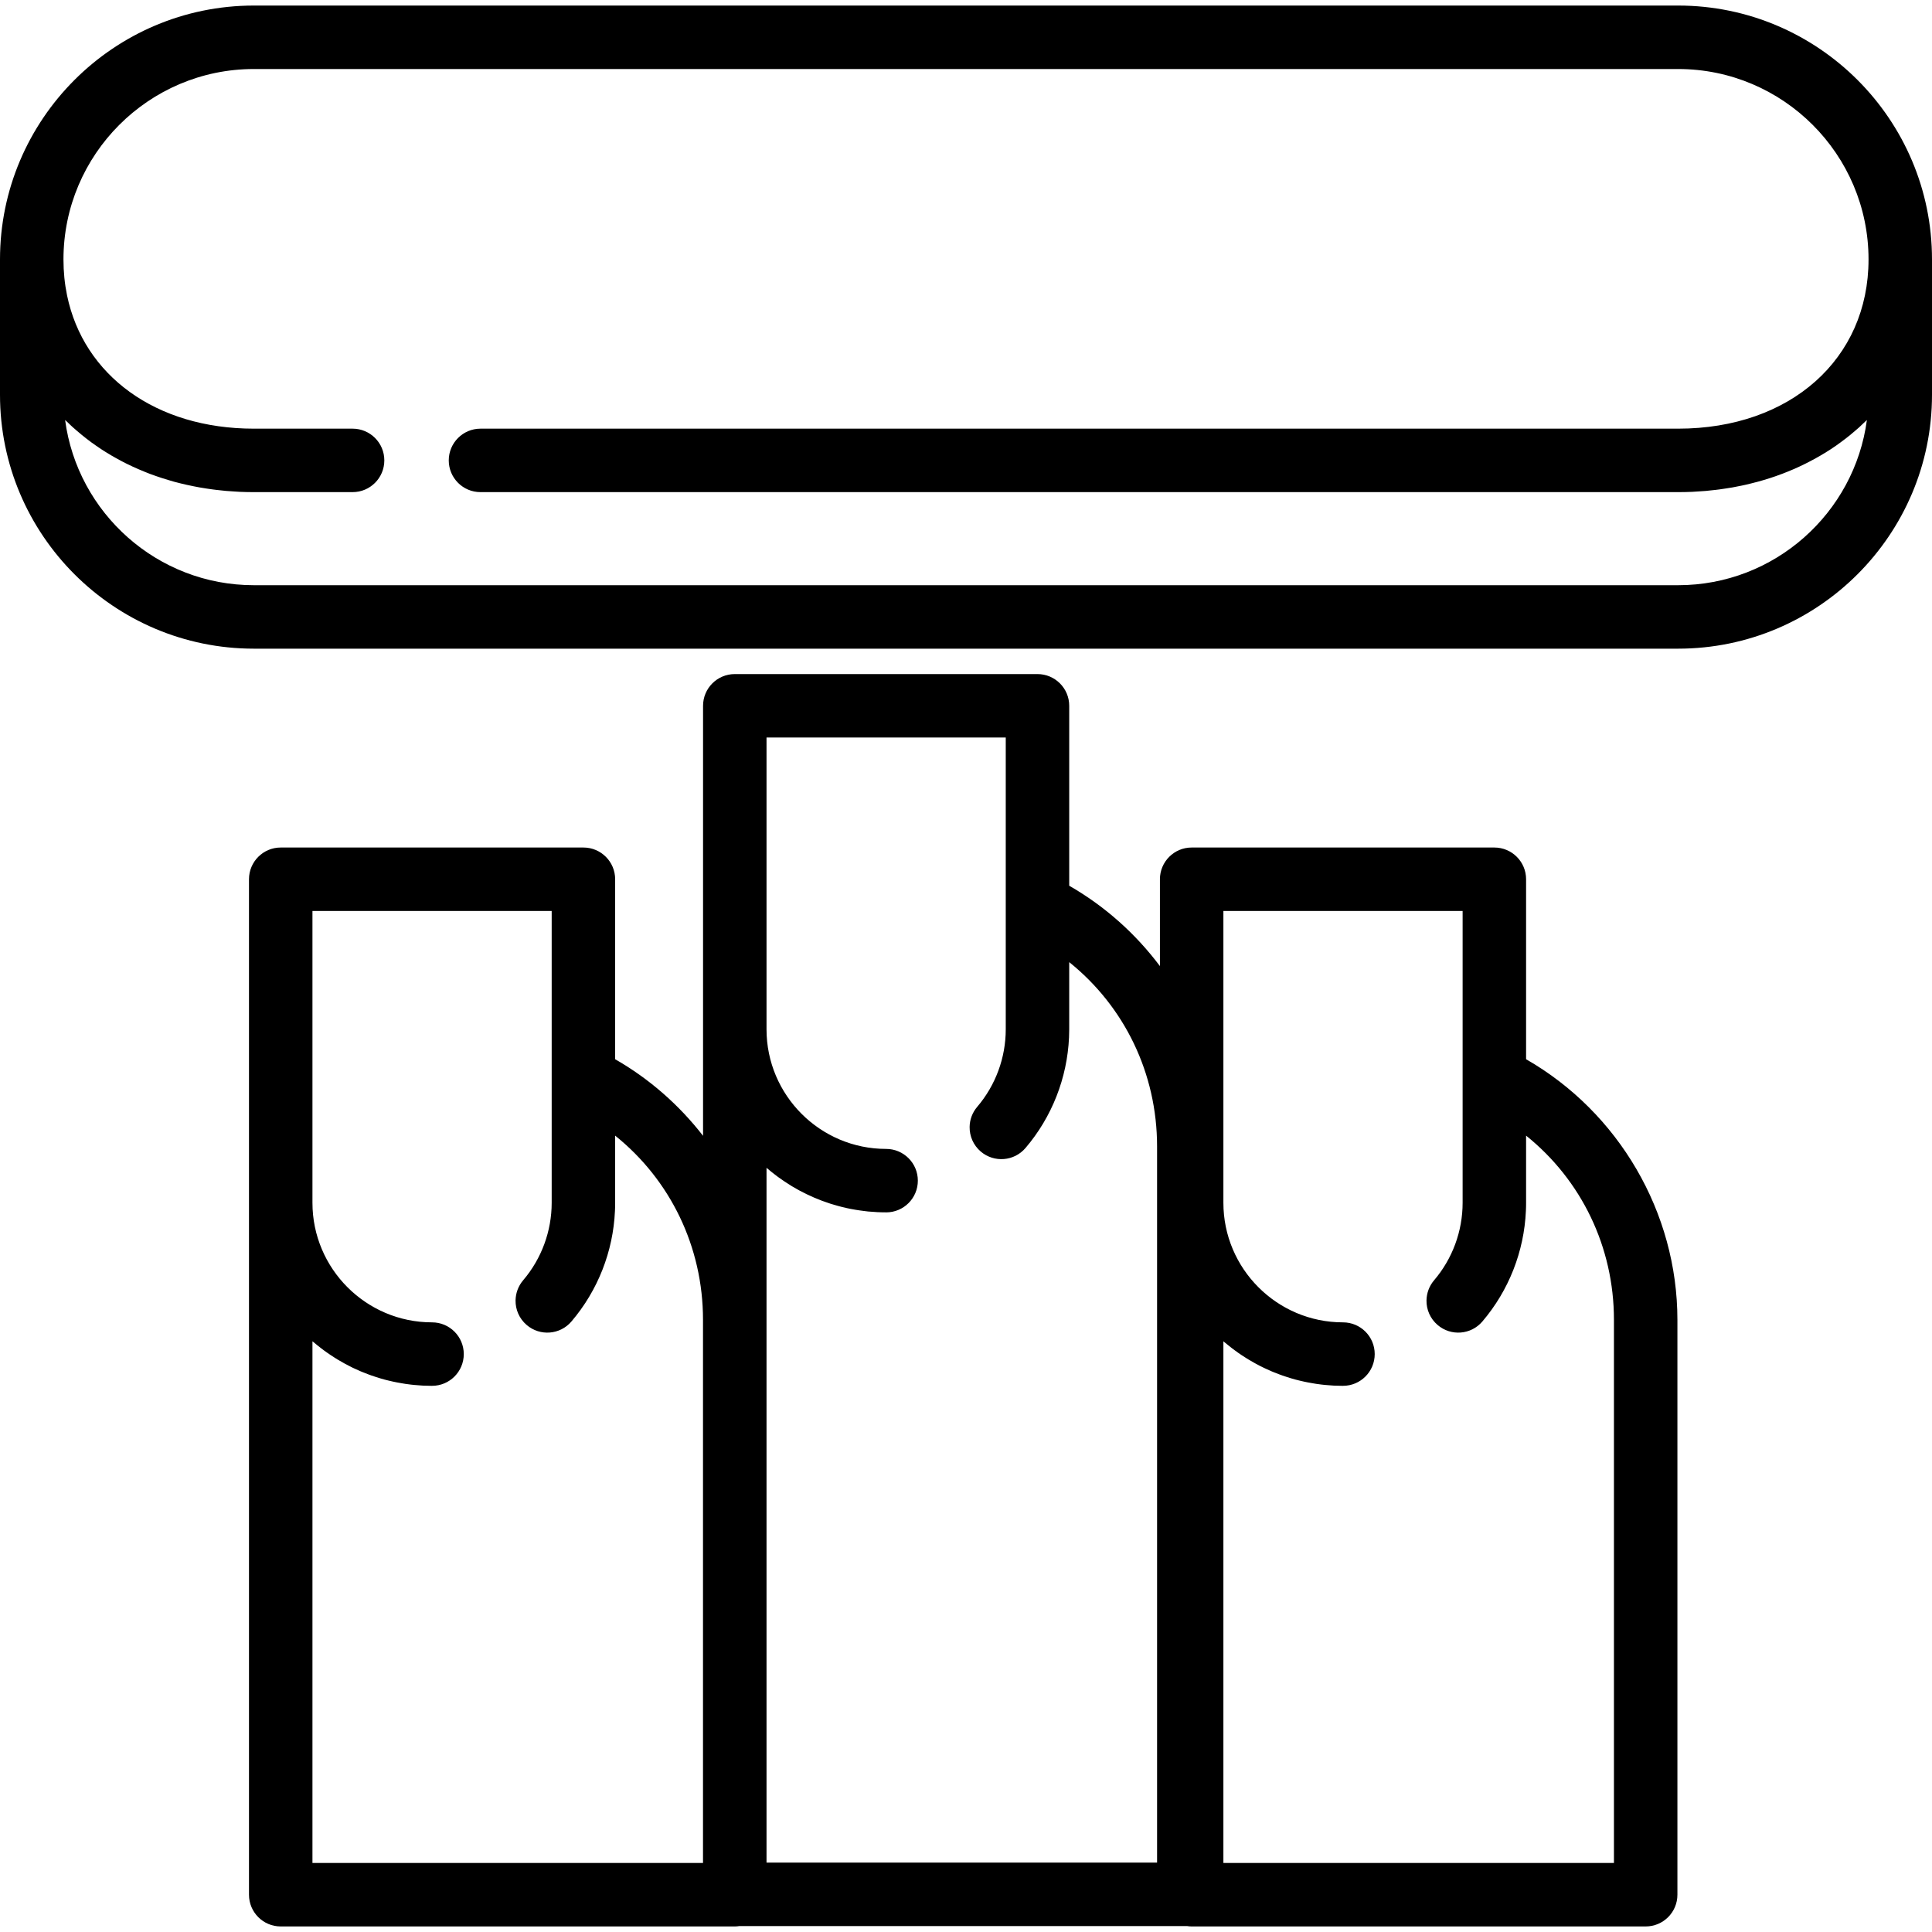 <svg width="40" height="40" viewBox="0 0 40 40" fill="none" xmlns="http://www.w3.org/2000/svg">
<g clip-path="url(#clip0_210_5985)">
<path d="M31.596 21.93V18.204C31.596 17.841 31.302 17.547 30.939 17.547H24.672C24.309 17.547 24.015 17.841 24.015 18.204V20.002C23.513 19.333 22.878 18.763 22.137 18.338V14.613C22.137 14.25 21.843 13.956 21.48 13.956H15.213C14.85 13.956 14.556 14.25 14.556 14.613V21.311V23.516C14.064 22.881 13.448 22.338 12.736 21.93V18.204C12.736 17.841 12.442 17.547 12.079 17.547H5.812C5.449 17.547 5.155 17.841 5.155 18.204V24.902V39.228C5.155 39.591 5.449 39.885 5.812 39.885H15.213C15.245 39.885 15.277 39.882 15.308 39.877H24.576C24.608 39.882 24.639 39.885 24.672 39.885H34.072C34.435 39.885 34.729 39.591 34.729 39.228V27.326C34.729 25.102 33.512 23.028 31.596 21.93ZM6.469 38.571V27.77C6.481 27.78 6.493 27.789 6.505 27.799C6.525 27.816 6.544 27.832 6.564 27.848C6.59 27.869 6.616 27.889 6.642 27.909C6.662 27.925 6.682 27.94 6.702 27.955C6.73 27.975 6.757 27.995 6.785 28.014C6.805 28.028 6.825 28.042 6.845 28.055C6.875 28.075 6.906 28.095 6.936 28.114C6.955 28.125 6.973 28.138 6.992 28.149C7.029 28.171 7.067 28.192 7.104 28.213C7.118 28.221 7.131 28.229 7.144 28.236C7.195 28.264 7.247 28.29 7.299 28.316C7.314 28.323 7.329 28.329 7.343 28.336C7.382 28.354 7.42 28.372 7.46 28.389C7.48 28.397 7.501 28.405 7.522 28.414C7.556 28.428 7.589 28.441 7.624 28.454C7.647 28.463 7.67 28.471 7.693 28.479C7.726 28.49 7.759 28.502 7.792 28.512C7.816 28.52 7.841 28.527 7.865 28.535C7.898 28.544 7.93 28.554 7.963 28.563C7.988 28.569 8.014 28.576 8.039 28.582C8.072 28.59 8.105 28.598 8.138 28.605C8.164 28.611 8.19 28.616 8.216 28.621C8.249 28.628 8.283 28.634 8.317 28.639C8.343 28.644 8.369 28.648 8.395 28.652C8.43 28.657 8.465 28.661 8.501 28.666C8.526 28.668 8.551 28.672 8.576 28.674C8.615 28.678 8.654 28.68 8.693 28.683C8.715 28.684 8.738 28.687 8.76 28.688C8.816 28.69 8.872 28.692 8.928 28.692C8.934 28.692 8.939 28.692 8.945 28.692C9.308 28.692 9.602 28.398 9.602 28.035C9.602 27.672 9.308 27.378 8.945 27.378C7.58 27.378 6.469 26.267 6.469 24.902V18.861H11.422V22.324V24.902C11.422 25.49 11.212 26.06 10.831 26.507C10.728 26.628 10.677 26.775 10.674 26.923C10.671 27.112 10.75 27.301 10.905 27.433C11.181 27.669 11.596 27.636 11.831 27.36C12.378 26.718 12.695 25.911 12.732 25.07C12.735 25.014 12.736 24.958 12.736 24.902V23.512C13.878 24.429 14.555 25.813 14.555 27.326V38.571H6.469V38.571ZM23.956 38.563H15.87V24.178C15.882 24.188 15.894 24.198 15.906 24.208C15.926 24.224 15.946 24.241 15.965 24.257C15.991 24.278 16.017 24.298 16.043 24.318C16.063 24.333 16.083 24.349 16.103 24.364C16.131 24.384 16.158 24.403 16.186 24.422C16.206 24.436 16.226 24.45 16.246 24.464C16.276 24.484 16.306 24.503 16.337 24.522C16.356 24.534 16.374 24.546 16.393 24.558C16.43 24.58 16.468 24.601 16.505 24.622C16.518 24.629 16.531 24.637 16.545 24.645C16.596 24.672 16.648 24.699 16.7 24.724C16.715 24.731 16.729 24.737 16.744 24.744C16.782 24.762 16.821 24.78 16.86 24.797C16.881 24.806 16.902 24.814 16.923 24.822C16.957 24.836 16.99 24.85 17.024 24.863C17.047 24.871 17.071 24.879 17.094 24.887C17.127 24.899 17.159 24.91 17.192 24.921C17.217 24.928 17.241 24.936 17.266 24.943C17.299 24.953 17.331 24.962 17.364 24.971C17.389 24.978 17.415 24.984 17.44 24.991C17.473 24.999 17.506 25.006 17.539 25.014C17.565 25.019 17.591 25.025 17.617 25.03C17.65 25.036 17.684 25.042 17.718 25.048C17.744 25.052 17.77 25.057 17.796 25.06C17.831 25.066 17.866 25.07 17.902 25.074C17.927 25.077 17.952 25.08 17.977 25.083C18.016 25.086 18.055 25.089 18.094 25.091C18.116 25.093 18.139 25.095 18.161 25.096C18.217 25.099 18.272 25.1 18.328 25.1C18.334 25.1 18.34 25.101 18.346 25.101C18.709 25.101 19.003 24.807 19.003 24.444C19.003 24.081 18.709 23.787 18.346 23.787C16.981 23.787 15.87 22.676 15.87 21.31V15.269H20.823V18.733V21.311C20.823 21.899 20.613 22.469 20.232 22.916C20.129 23.037 20.077 23.184 20.075 23.331C20.072 23.52 20.15 23.709 20.306 23.842C20.582 24.077 20.997 24.044 21.232 23.768C21.779 23.127 22.095 22.319 22.133 21.479C22.135 21.423 22.137 21.367 22.137 21.311V19.92C23.279 20.837 23.956 22.221 23.956 23.735V38.563H23.956ZM33.415 38.571H33.415H25.329V27.77C25.341 27.78 25.353 27.789 25.365 27.8C25.385 27.816 25.404 27.832 25.424 27.848C25.45 27.869 25.476 27.89 25.502 27.91C25.522 27.925 25.542 27.94 25.562 27.955C25.589 27.975 25.617 27.995 25.645 28.015C25.665 28.028 25.685 28.042 25.704 28.055C25.735 28.076 25.766 28.095 25.797 28.115C25.815 28.126 25.833 28.138 25.852 28.149C25.89 28.172 25.928 28.193 25.966 28.215C25.979 28.222 25.991 28.229 26.004 28.236C26.055 28.264 26.107 28.291 26.16 28.316C26.173 28.323 26.187 28.328 26.201 28.335C26.24 28.353 26.28 28.372 26.32 28.389C26.34 28.398 26.361 28.405 26.381 28.414C26.415 28.428 26.449 28.441 26.484 28.454C26.507 28.463 26.53 28.471 26.553 28.479C26.585 28.49 26.618 28.502 26.652 28.512C26.676 28.52 26.7 28.527 26.725 28.535C26.757 28.544 26.79 28.554 26.823 28.563C26.848 28.569 26.874 28.576 26.899 28.582C26.932 28.59 26.965 28.598 26.998 28.605C27.024 28.611 27.05 28.616 27.076 28.621C27.109 28.628 27.143 28.634 27.177 28.639C27.203 28.644 27.229 28.648 27.255 28.652C27.29 28.657 27.326 28.661 27.361 28.666C27.386 28.668 27.411 28.672 27.436 28.674C27.475 28.678 27.514 28.68 27.553 28.683C27.576 28.684 27.598 28.686 27.62 28.688C27.676 28.69 27.732 28.692 27.788 28.692C27.794 28.692 27.799 28.692 27.805 28.692C28.168 28.692 28.462 28.398 28.462 28.035C28.462 27.672 28.169 27.378 27.805 27.378C26.44 27.378 25.329 26.267 25.329 24.902V18.861H30.282V22.324V24.902C30.282 25.49 30.072 26.06 29.691 26.507C29.588 26.628 29.537 26.775 29.534 26.923C29.531 27.112 29.61 27.301 29.765 27.433C30.041 27.669 30.456 27.636 30.691 27.36C31.238 26.718 31.555 25.911 31.592 25.07C31.595 25.014 31.596 24.958 31.596 24.902V23.512C32.738 24.429 33.415 25.813 33.415 27.326V38.571Z" fill="black"/>
<path d="M34.744 0.115H5.256C2.358 0.115 0 2.473 0 5.371V8.174C0 11.072 2.358 13.43 5.256 13.43H34.744C37.642 13.43 40 11.072 40 8.174V5.371C40 2.473 37.642 0.115 34.744 0.115ZM9.948 10.189H34.744C34.842 10.189 34.938 10.187 35.034 10.183C35.066 10.181 35.098 10.178 35.129 10.177C35.193 10.173 35.256 10.169 35.319 10.164C35.356 10.161 35.393 10.156 35.43 10.152C35.486 10.146 35.543 10.141 35.598 10.133C35.637 10.128 35.676 10.122 35.714 10.116C35.767 10.108 35.82 10.1 35.872 10.091C35.911 10.084 35.95 10.076 35.989 10.068C36.039 10.058 36.089 10.049 36.139 10.037C36.178 10.028 36.217 10.019 36.255 10.009C36.304 9.997 36.352 9.985 36.399 9.972C36.438 9.962 36.476 9.95 36.514 9.939C36.561 9.925 36.607 9.911 36.653 9.896C36.691 9.884 36.728 9.871 36.766 9.858C36.811 9.842 36.855 9.826 36.9 9.809C36.937 9.795 36.974 9.781 37.01 9.766C37.053 9.748 37.097 9.731 37.139 9.712C37.175 9.696 37.211 9.68 37.246 9.664C37.288 9.644 37.33 9.625 37.371 9.604C37.406 9.587 37.441 9.569 37.475 9.551C37.516 9.53 37.556 9.509 37.596 9.486C37.629 9.468 37.663 9.449 37.696 9.429C37.735 9.406 37.773 9.383 37.812 9.359C37.844 9.339 37.876 9.318 37.908 9.298C37.946 9.273 37.983 9.247 38.02 9.222C38.05 9.2 38.081 9.179 38.111 9.156C38.148 9.13 38.183 9.102 38.219 9.075C38.248 9.052 38.277 9.03 38.306 9.006C38.341 8.978 38.375 8.948 38.409 8.919C38.437 8.895 38.465 8.871 38.492 8.847C38.525 8.816 38.558 8.785 38.591 8.753C38.611 8.734 38.632 8.715 38.652 8.696C38.396 10.623 36.741 12.116 34.744 12.116H5.256C3.259 12.116 1.604 10.624 1.348 8.696C1.369 8.716 1.391 8.735 1.412 8.755C1.444 8.786 1.475 8.817 1.508 8.846C1.536 8.872 1.565 8.896 1.593 8.92C1.626 8.949 1.66 8.978 1.694 9.005C1.723 9.029 1.753 9.053 1.783 9.076C1.818 9.103 1.853 9.13 1.888 9.156C1.919 9.178 1.951 9.2 1.983 9.223C2.019 9.248 2.055 9.273 2.091 9.297C2.124 9.318 2.157 9.339 2.19 9.36C2.228 9.383 2.265 9.406 2.304 9.429C2.337 9.449 2.372 9.468 2.406 9.487C2.445 9.509 2.484 9.53 2.524 9.551C2.559 9.569 2.594 9.587 2.63 9.605C2.67 9.625 2.711 9.644 2.752 9.663C2.789 9.68 2.825 9.696 2.862 9.712C2.904 9.731 2.946 9.748 2.988 9.765C3.026 9.78 3.063 9.795 3.101 9.81C3.145 9.826 3.188 9.842 3.232 9.857C3.271 9.87 3.309 9.884 3.348 9.896C3.393 9.911 3.438 9.925 3.484 9.938C3.523 9.95 3.562 9.962 3.602 9.973C3.648 9.985 3.695 9.997 3.743 10.009C3.782 10.018 3.822 10.028 3.862 10.037C3.91 10.048 3.96 10.058 4.009 10.068C4.049 10.076 4.089 10.084 4.129 10.091C4.18 10.1 4.232 10.108 4.283 10.116C4.323 10.122 4.362 10.128 4.402 10.133C4.457 10.141 4.512 10.146 4.567 10.152C4.605 10.156 4.643 10.161 4.681 10.164C4.743 10.169 4.806 10.173 4.868 10.177C4.901 10.178 4.933 10.181 4.966 10.183C5.061 10.187 5.157 10.189 5.254 10.189C5.255 10.189 5.255 10.189 5.256 10.189H5.256H7.3C7.663 10.189 7.957 9.895 7.957 9.532C7.957 9.169 7.663 8.875 7.3 8.875H5.256C3.225 8.875 1.73 7.772 1.388 6.114C1.339 5.877 1.314 5.629 1.314 5.371C1.314 3.198 3.082 1.429 5.256 1.429H34.744C36.917 1.429 38.686 3.198 38.686 5.371C38.686 7.434 37.065 8.875 34.744 8.875H9.948C9.586 8.875 9.291 9.169 9.291 9.532C9.291 9.895 9.585 10.189 9.948 10.189Z" fill="black"/>
</g>
<defs>
<clipPath id="clip0_210_5985">
<rect width="40" height="40" fill="white"/>
</clipPath>
</defs>
</svg>

